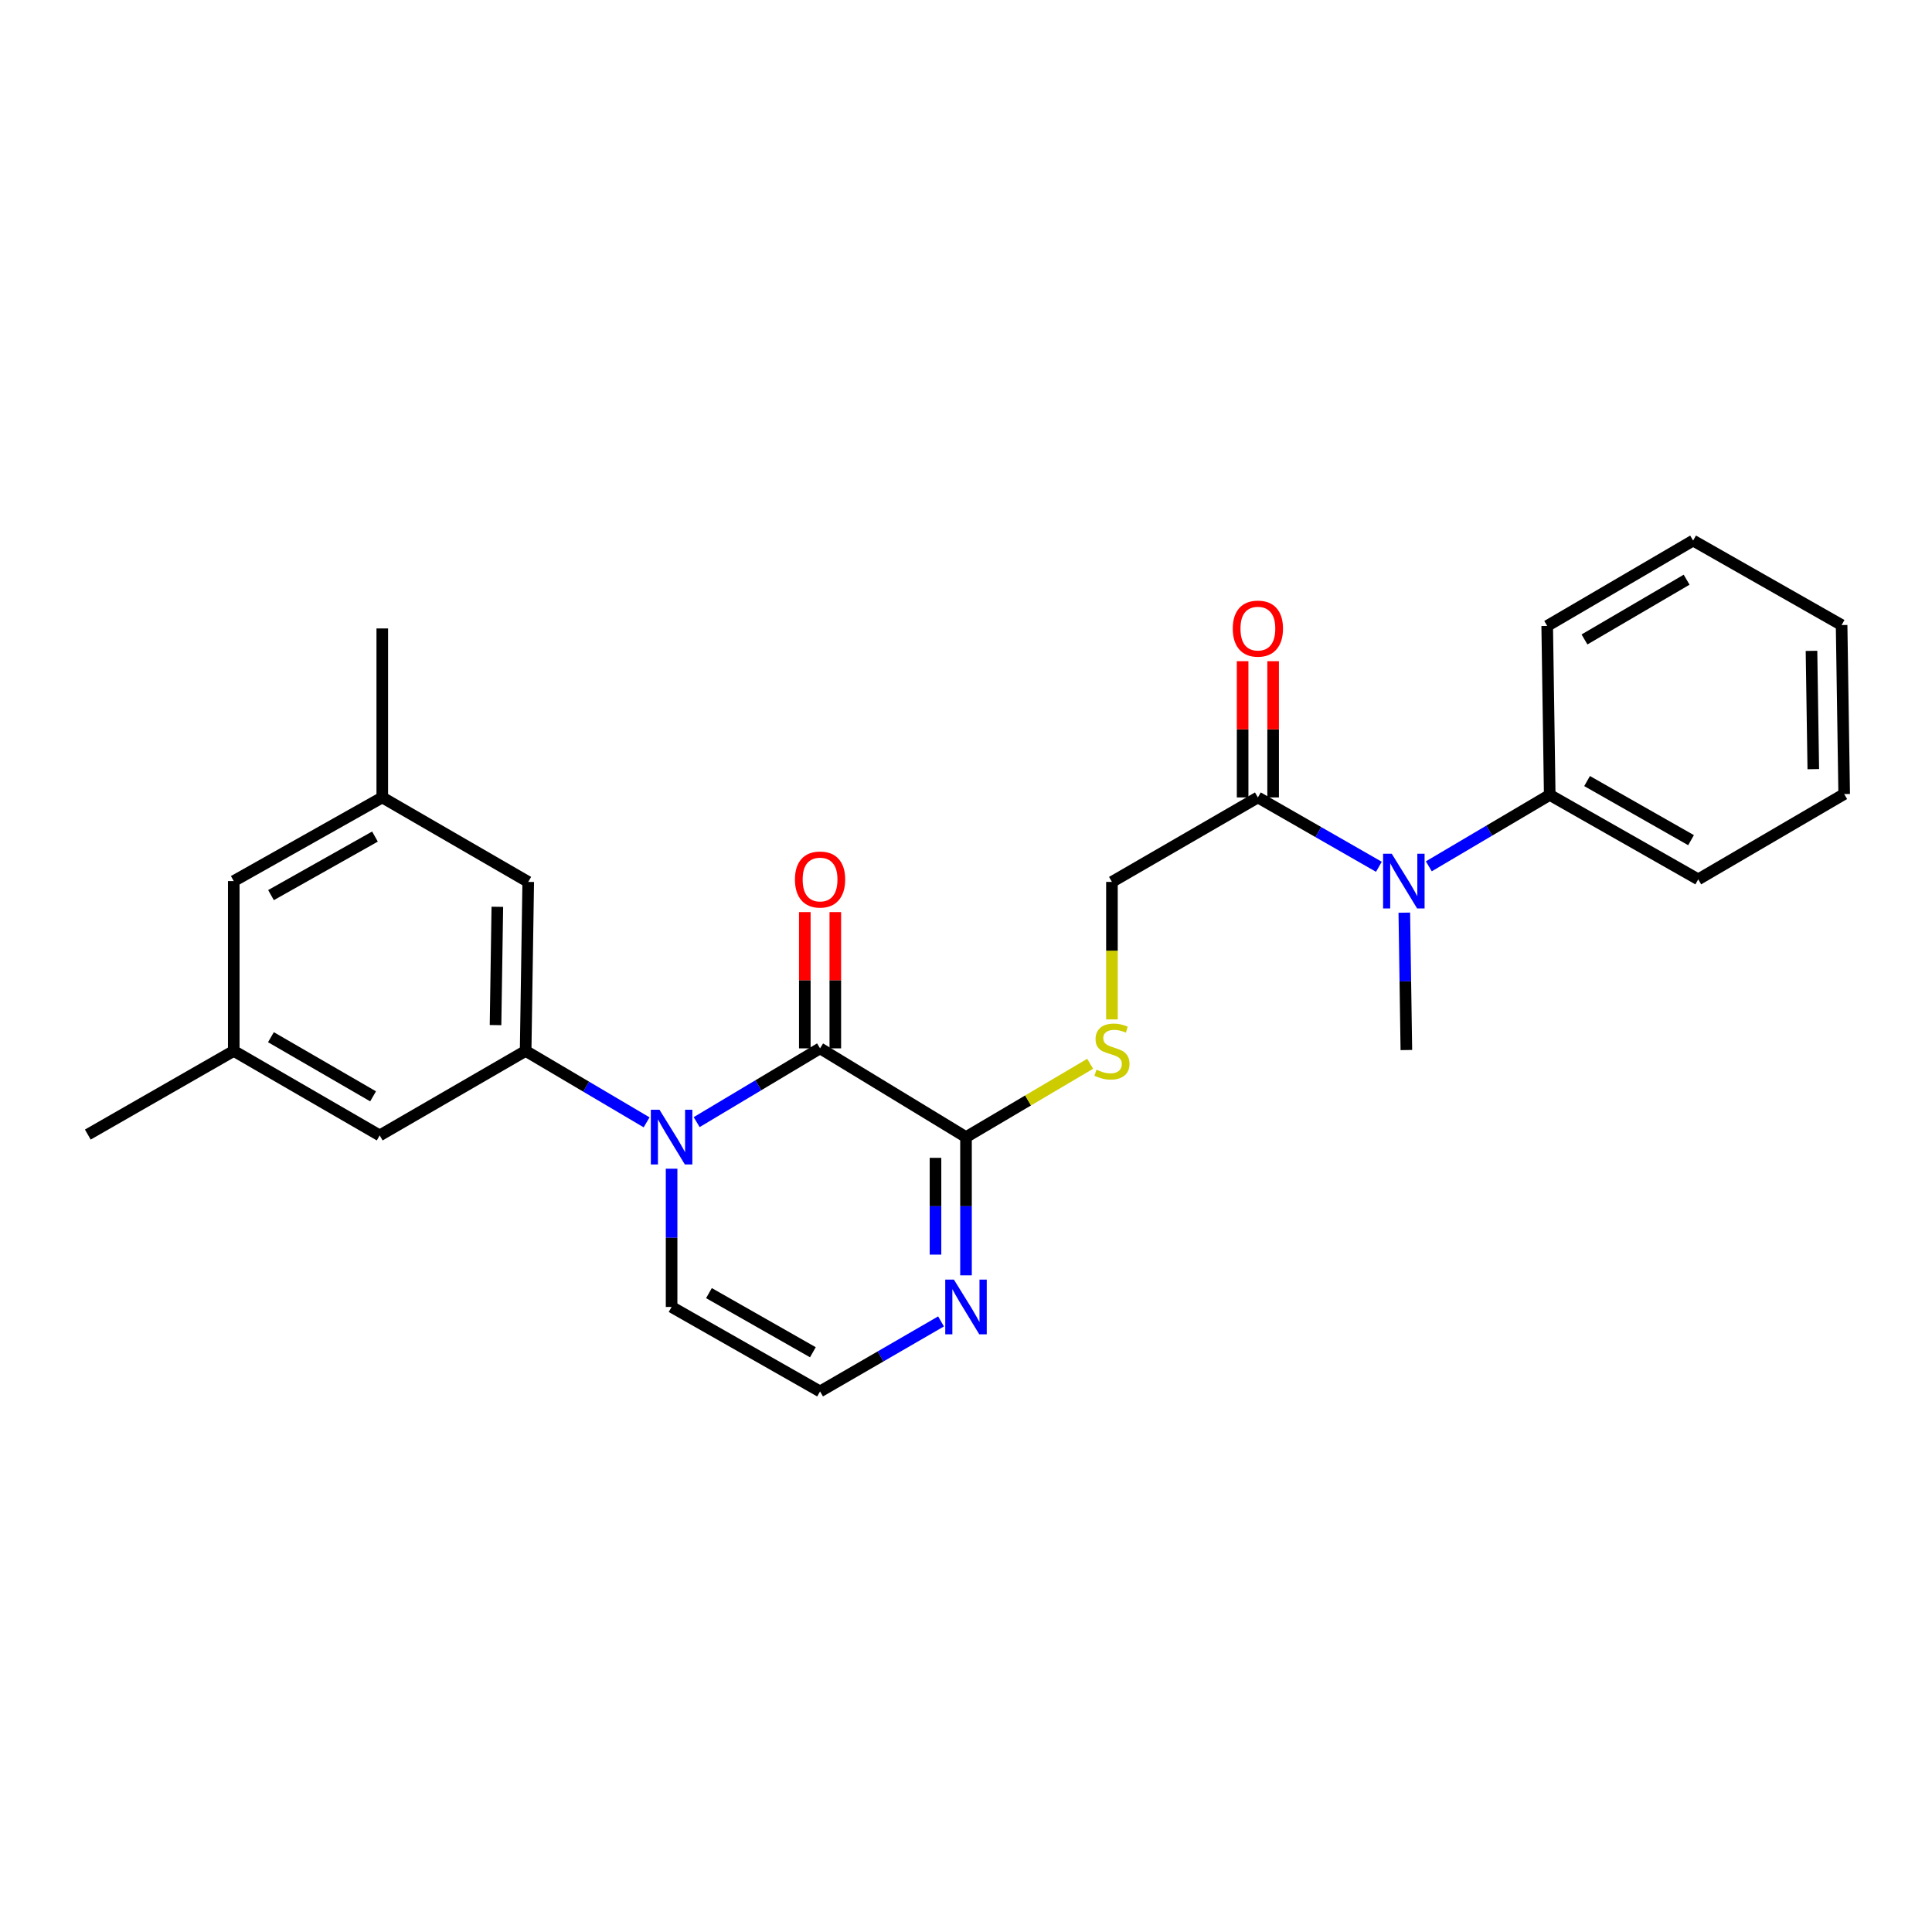 <?xml version='1.0' encoding='iso-8859-1'?>
<svg version='1.1' baseProfile='full'
              xmlns='http://www.w3.org/2000/svg'
                      xmlns:rdkit='http://www.rdkit.org/xml'
                      xmlns:xlink='http://www.w3.org/1999/xlink'
                  xml:space='preserve'
width='1000px' height='1000px' viewBox='0 0 1000 1000'>
<!-- END OF HEADER -->
<rect style='opacity:1.0;fill:#FFFFFF;stroke:none' width='1000' height='1000' x='0' y='0'> </rect>
<path class='bond-0' d='M 360.595,580.806 L 392.528,561.717' style='fill:none;fill-rule:evenodd;stroke:#0000FF;stroke-width:6px;stroke-linecap:butt;stroke-linejoin:miter;stroke-opacity:1' />
<path class='bond-0' d='M 392.528,561.717 L 424.462,542.628' style='fill:none;fill-rule:evenodd;stroke:#000000;stroke-width:6px;stroke-linecap:butt;stroke-linejoin:miter;stroke-opacity:1' />
<path class='bond-1' d='M 334.683,580.926 L 303.376,562.44' style='fill:none;fill-rule:evenodd;stroke:#0000FF;stroke-width:6px;stroke-linecap:butt;stroke-linejoin:miter;stroke-opacity:1' />
<path class='bond-1' d='M 303.376,562.44 L 272.069,543.953' style='fill:none;fill-rule:evenodd;stroke:#000000;stroke-width:6px;stroke-linecap:butt;stroke-linejoin:miter;stroke-opacity:1' />
<path class='bond-7' d='M 347.616,604.922 L 347.616,640.7' style='fill:none;fill-rule:evenodd;stroke:#0000FF;stroke-width:6px;stroke-linecap:butt;stroke-linejoin:miter;stroke-opacity:1' />
<path class='bond-7' d='M 347.616,640.7 L 347.616,676.478' style='fill:none;fill-rule:evenodd;stroke:#000000;stroke-width:6px;stroke-linecap:butt;stroke-linejoin:miter;stroke-opacity:1' />
<path class='bond-2' d='M 424.462,542.628 L 500,588.564' style='fill:none;fill-rule:evenodd;stroke:#000000;stroke-width:6px;stroke-linecap:butt;stroke-linejoin:miter;stroke-opacity:1' />
<path class='bond-11' d='M 432.356,542.628 L 432.356,507.364' style='fill:none;fill-rule:evenodd;stroke:#000000;stroke-width:6px;stroke-linecap:butt;stroke-linejoin:miter;stroke-opacity:1' />
<path class='bond-11' d='M 432.356,507.364 L 432.356,472.099' style='fill:none;fill-rule:evenodd;stroke:#FF0000;stroke-width:6px;stroke-linecap:butt;stroke-linejoin:miter;stroke-opacity:1' />
<path class='bond-11' d='M 416.568,542.628 L 416.568,507.364' style='fill:none;fill-rule:evenodd;stroke:#000000;stroke-width:6px;stroke-linecap:butt;stroke-linejoin:miter;stroke-opacity:1' />
<path class='bond-11' d='M 416.568,507.364 L 416.568,472.099' style='fill:none;fill-rule:evenodd;stroke:#FF0000;stroke-width:6px;stroke-linecap:butt;stroke-linejoin:miter;stroke-opacity:1' />
<path class='bond-9' d='M 272.069,543.953 L 273.411,456.477' style='fill:none;fill-rule:evenodd;stroke:#000000;stroke-width:6px;stroke-linecap:butt;stroke-linejoin:miter;stroke-opacity:1' />
<path class='bond-9' d='M 256.484,530.589 L 257.424,469.356' style='fill:none;fill-rule:evenodd;stroke:#000000;stroke-width:6px;stroke-linecap:butt;stroke-linejoin:miter;stroke-opacity:1' />
<path class='bond-10' d='M 272.069,543.953 L 196.531,587.687' style='fill:none;fill-rule:evenodd;stroke:#000000;stroke-width:6px;stroke-linecap:butt;stroke-linejoin:miter;stroke-opacity:1' />
<path class='bond-6' d='M 500,588.564 L 532.133,569.587' style='fill:none;fill-rule:evenodd;stroke:#000000;stroke-width:6px;stroke-linecap:butt;stroke-linejoin:miter;stroke-opacity:1' />
<path class='bond-6' d='M 532.133,569.587 L 564.265,550.611' style='fill:none;fill-rule:evenodd;stroke:#CCCC00;stroke-width:6px;stroke-linecap:butt;stroke-linejoin:miter;stroke-opacity:1' />
<path class='bond-26' d='M 500,588.564 L 500,624.342' style='fill:none;fill-rule:evenodd;stroke:#000000;stroke-width:6px;stroke-linecap:butt;stroke-linejoin:miter;stroke-opacity:1' />
<path class='bond-26' d='M 500,624.342 L 500,660.12' style='fill:none;fill-rule:evenodd;stroke:#0000FF;stroke-width:6px;stroke-linecap:butt;stroke-linejoin:miter;stroke-opacity:1' />
<path class='bond-26' d='M 484.212,599.297 L 484.212,624.342' style='fill:none;fill-rule:evenodd;stroke:#000000;stroke-width:6px;stroke-linecap:butt;stroke-linejoin:miter;stroke-opacity:1' />
<path class='bond-26' d='M 484.212,624.342 L 484.212,649.387' style='fill:none;fill-rule:evenodd;stroke:#0000FF;stroke-width:6px;stroke-linecap:butt;stroke-linejoin:miter;stroke-opacity:1' />
<path class='bond-3' d='M 487.078,683.958 L 455.77,702.081' style='fill:none;fill-rule:evenodd;stroke:#0000FF;stroke-width:6px;stroke-linecap:butt;stroke-linejoin:miter;stroke-opacity:1' />
<path class='bond-3' d='M 455.77,702.081 L 424.462,720.203' style='fill:none;fill-rule:evenodd;stroke:#000000;stroke-width:6px;stroke-linecap:butt;stroke-linejoin:miter;stroke-opacity:1' />
<path class='bond-4' d='M 651.077,412.752 L 575.538,456.477' style='fill:none;fill-rule:evenodd;stroke:#000000;stroke-width:6px;stroke-linecap:butt;stroke-linejoin:miter;stroke-opacity:1' />
<path class='bond-5' d='M 651.077,412.752 L 682.392,430.698' style='fill:none;fill-rule:evenodd;stroke:#000000;stroke-width:6px;stroke-linecap:butt;stroke-linejoin:miter;stroke-opacity:1' />
<path class='bond-5' d='M 682.392,430.698 L 713.707,448.645' style='fill:none;fill-rule:evenodd;stroke:#0000FF;stroke-width:6px;stroke-linecap:butt;stroke-linejoin:miter;stroke-opacity:1' />
<path class='bond-13' d='M 658.971,412.752 L 658.971,377.492' style='fill:none;fill-rule:evenodd;stroke:#000000;stroke-width:6px;stroke-linecap:butt;stroke-linejoin:miter;stroke-opacity:1' />
<path class='bond-13' d='M 658.971,377.492 L 658.971,342.231' style='fill:none;fill-rule:evenodd;stroke:#FF0000;stroke-width:6px;stroke-linecap:butt;stroke-linejoin:miter;stroke-opacity:1' />
<path class='bond-13' d='M 643.182,412.752 L 643.182,377.492' style='fill:none;fill-rule:evenodd;stroke:#000000;stroke-width:6px;stroke-linecap:butt;stroke-linejoin:miter;stroke-opacity:1' />
<path class='bond-13' d='M 643.182,377.492 L 643.182,342.231' style='fill:none;fill-rule:evenodd;stroke:#FF0000;stroke-width:6px;stroke-linecap:butt;stroke-linejoin:miter;stroke-opacity:1' />
<path class='bond-14' d='M 739.556,448.407 L 770.846,429.922' style='fill:none;fill-rule:evenodd;stroke:#0000FF;stroke-width:6px;stroke-linecap:butt;stroke-linejoin:miter;stroke-opacity:1' />
<path class='bond-14' d='M 770.846,429.922 L 802.136,411.436' style='fill:none;fill-rule:evenodd;stroke:#000000;stroke-width:6px;stroke-linecap:butt;stroke-linejoin:miter;stroke-opacity:1' />
<path class='bond-18' d='M 726.868,472.394 L 727.399,507.945' style='fill:none;fill-rule:evenodd;stroke:#0000FF;stroke-width:6px;stroke-linecap:butt;stroke-linejoin:miter;stroke-opacity:1' />
<path class='bond-18' d='M 727.399,507.945 L 727.931,543.497' style='fill:none;fill-rule:evenodd;stroke:#000000;stroke-width:6px;stroke-linecap:butt;stroke-linejoin:miter;stroke-opacity:1' />
<path class='bond-12' d='M 575.538,527.646 L 575.538,492.061' style='fill:none;fill-rule:evenodd;stroke:#CCCC00;stroke-width:6px;stroke-linecap:butt;stroke-linejoin:miter;stroke-opacity:1' />
<path class='bond-12' d='M 575.538,492.061 L 575.538,456.477' style='fill:none;fill-rule:evenodd;stroke:#000000;stroke-width:6px;stroke-linecap:butt;stroke-linejoin:miter;stroke-opacity:1' />
<path class='bond-8' d='M 347.616,676.478 L 424.462,720.203' style='fill:none;fill-rule:evenodd;stroke:#000000;stroke-width:6px;stroke-linecap:butt;stroke-linejoin:miter;stroke-opacity:1' />
<path class='bond-8' d='M 366.951,669.315 L 420.743,699.922' style='fill:none;fill-rule:evenodd;stroke:#000000;stroke-width:6px;stroke-linecap:butt;stroke-linejoin:miter;stroke-opacity:1' />
<path class='bond-16' d='M 273.411,456.477 L 197.864,412.752' style='fill:none;fill-rule:evenodd;stroke:#000000;stroke-width:6px;stroke-linecap:butt;stroke-linejoin:miter;stroke-opacity:1' />
<path class='bond-15' d='M 196.531,587.687 L 120.993,543.953' style='fill:none;fill-rule:evenodd;stroke:#000000;stroke-width:6px;stroke-linecap:butt;stroke-linejoin:miter;stroke-opacity:1' />
<path class='bond-15' d='M 193.111,567.463 L 140.234,536.849' style='fill:none;fill-rule:evenodd;stroke:#000000;stroke-width:6px;stroke-linecap:butt;stroke-linejoin:miter;stroke-opacity:1' />
<path class='bond-19' d='M 802.136,411.436 L 879.007,455.152' style='fill:none;fill-rule:evenodd;stroke:#000000;stroke-width:6px;stroke-linecap:butt;stroke-linejoin:miter;stroke-opacity:1' />
<path class='bond-19' d='M 821.471,404.27 L 875.281,434.871' style='fill:none;fill-rule:evenodd;stroke:#000000;stroke-width:6px;stroke-linecap:butt;stroke-linejoin:miter;stroke-opacity:1' />
<path class='bond-20' d='M 802.136,411.436 L 800.829,323.978' style='fill:none;fill-rule:evenodd;stroke:#000000;stroke-width:6px;stroke-linecap:butt;stroke-linejoin:miter;stroke-opacity:1' />
<path class='bond-17' d='M 120.993,543.953 L 120.993,456.047' style='fill:none;fill-rule:evenodd;stroke:#000000;stroke-width:6px;stroke-linecap:butt;stroke-linejoin:miter;stroke-opacity:1' />
<path class='bond-22' d='M 120.993,543.953 L 45.455,587.248' style='fill:none;fill-rule:evenodd;stroke:#000000;stroke-width:6px;stroke-linecap:butt;stroke-linejoin:miter;stroke-opacity:1' />
<path class='bond-21' d='M 197.864,412.752 L 197.864,325.285' style='fill:none;fill-rule:evenodd;stroke:#000000;stroke-width:6px;stroke-linecap:butt;stroke-linejoin:miter;stroke-opacity:1' />
<path class='bond-27' d='M 197.864,412.752 L 120.993,456.047' style='fill:none;fill-rule:evenodd;stroke:#000000;stroke-width:6px;stroke-linecap:butt;stroke-linejoin:miter;stroke-opacity:1' />
<path class='bond-27' d='M 194.081,433.003 L 140.271,463.309' style='fill:none;fill-rule:evenodd;stroke:#000000;stroke-width:6px;stroke-linecap:butt;stroke-linejoin:miter;stroke-opacity:1' />
<path class='bond-23' d='M 879.007,455.152 L 954.545,410.998' style='fill:none;fill-rule:evenodd;stroke:#000000;stroke-width:6px;stroke-linecap:butt;stroke-linejoin:miter;stroke-opacity:1' />
<path class='bond-24' d='M 800.829,323.978 L 876.349,279.797' style='fill:none;fill-rule:evenodd;stroke:#000000;stroke-width:6px;stroke-linecap:butt;stroke-linejoin:miter;stroke-opacity:1' />
<path class='bond-24' d='M 820.129,330.978 L 872.994,300.052' style='fill:none;fill-rule:evenodd;stroke:#000000;stroke-width:6px;stroke-linecap:butt;stroke-linejoin:miter;stroke-opacity:1' />
<path class='bond-28' d='M 954.545,410.998 L 953.212,323.522' style='fill:none;fill-rule:evenodd;stroke:#000000;stroke-width:6px;stroke-linecap:butt;stroke-linejoin:miter;stroke-opacity:1' />
<path class='bond-28' d='M 938.559,398.117 L 937.626,336.884' style='fill:none;fill-rule:evenodd;stroke:#000000;stroke-width:6px;stroke-linecap:butt;stroke-linejoin:miter;stroke-opacity:1' />
<path class='bond-25' d='M 876.349,279.797 L 953.212,323.522' style='fill:none;fill-rule:evenodd;stroke:#000000;stroke-width:6px;stroke-linecap:butt;stroke-linejoin:miter;stroke-opacity:1' />
<path  class='atom-0' d='M 341.356 574.404
L 350.636 589.404
Q 351.556 590.884, 353.036 593.564
Q 354.516 596.244, 354.596 596.404
L 354.596 574.404
L 358.356 574.404
L 358.356 602.724
L 354.476 602.724
L 344.516 586.324
Q 343.356 584.404, 342.116 582.204
Q 340.916 580.004, 340.556 579.324
L 340.556 602.724
L 336.876 602.724
L 336.876 574.404
L 341.356 574.404
' fill='#0000FF'/>
<path  class='atom-4' d='M 493.74 662.318
L 503.02 677.318
Q 503.94 678.798, 505.42 681.478
Q 506.9 684.158, 506.98 684.318
L 506.98 662.318
L 510.74 662.318
L 510.74 690.638
L 506.86 690.638
L 496.9 674.238
Q 495.74 672.318, 494.5 670.118
Q 493.3 667.918, 492.94 667.238
L 492.94 690.638
L 489.26 690.638
L 489.26 662.318
L 493.74 662.318
' fill='#0000FF'/>
<path  class='atom-6' d='M 720.364 441.887
L 729.644 456.887
Q 730.564 458.367, 732.044 461.047
Q 733.524 463.727, 733.604 463.887
L 733.604 441.887
L 737.364 441.887
L 737.364 470.207
L 733.484 470.207
L 723.524 453.807
Q 722.364 451.887, 721.124 449.687
Q 719.924 447.487, 719.564 446.807
L 719.564 470.207
L 715.884 470.207
L 715.884 441.887
L 720.364 441.887
' fill='#0000FF'/>
<path  class='atom-7' d='M 567.538 553.673
Q 567.858 553.793, 569.178 554.353
Q 570.498 554.913, 571.938 555.273
Q 573.418 555.593, 574.858 555.593
Q 577.538 555.593, 579.098 554.313
Q 580.658 552.993, 580.658 550.713
Q 580.658 549.153, 579.858 548.193
Q 579.098 547.233, 577.898 546.713
Q 576.698 546.193, 574.698 545.593
Q 572.178 544.833, 570.658 544.113
Q 569.178 543.393, 568.098 541.873
Q 567.058 540.353, 567.058 537.793
Q 567.058 534.233, 569.458 532.033
Q 571.898 529.833, 576.698 529.833
Q 579.978 529.833, 583.698 531.393
L 582.778 534.473
Q 579.378 533.073, 576.818 533.073
Q 574.058 533.073, 572.538 534.233
Q 571.018 535.353, 571.058 537.313
Q 571.058 538.833, 571.818 539.753
Q 572.618 540.673, 573.738 541.193
Q 574.898 541.713, 576.818 542.313
Q 579.378 543.113, 580.898 543.913
Q 582.418 544.713, 583.498 546.353
Q 584.618 547.953, 584.618 550.713
Q 584.618 554.633, 581.978 556.753
Q 579.378 558.833, 575.018 558.833
Q 572.498 558.833, 570.578 558.273
Q 568.698 557.753, 566.458 556.833
L 567.538 553.673
' fill='#CCCC00'/>
<path  class='atom-12' d='M 411.462 455.232
Q 411.462 448.432, 414.822 444.632
Q 418.182 440.832, 424.462 440.832
Q 430.742 440.832, 434.102 444.632
Q 437.462 448.432, 437.462 455.232
Q 437.462 462.112, 434.062 466.032
Q 430.662 469.912, 424.462 469.912
Q 418.222 469.912, 414.822 466.032
Q 411.462 462.152, 411.462 455.232
M 424.462 466.712
Q 428.782 466.712, 431.102 463.832
Q 433.462 460.912, 433.462 455.232
Q 433.462 449.672, 431.102 446.872
Q 428.782 444.032, 424.462 444.032
Q 420.142 444.032, 417.782 446.832
Q 415.462 449.632, 415.462 455.232
Q 415.462 460.952, 417.782 463.832
Q 420.142 466.712, 424.462 466.712
' fill='#FF0000'/>
<path  class='atom-14' d='M 638.077 325.365
Q 638.077 318.565, 641.437 314.765
Q 644.797 310.965, 651.077 310.965
Q 657.357 310.965, 660.717 314.765
Q 664.077 318.565, 664.077 325.365
Q 664.077 332.245, 660.677 336.165
Q 657.277 340.045, 651.077 340.045
Q 644.837 340.045, 641.437 336.165
Q 638.077 332.285, 638.077 325.365
M 651.077 336.845
Q 655.397 336.845, 657.717 333.965
Q 660.077 331.045, 660.077 325.365
Q 660.077 319.805, 657.717 317.005
Q 655.397 314.165, 651.077 314.165
Q 646.757 314.165, 644.397 316.965
Q 642.077 319.765, 642.077 325.365
Q 642.077 331.085, 644.397 333.965
Q 646.757 336.845, 651.077 336.845
' fill='#FF0000'/>
</svg>
